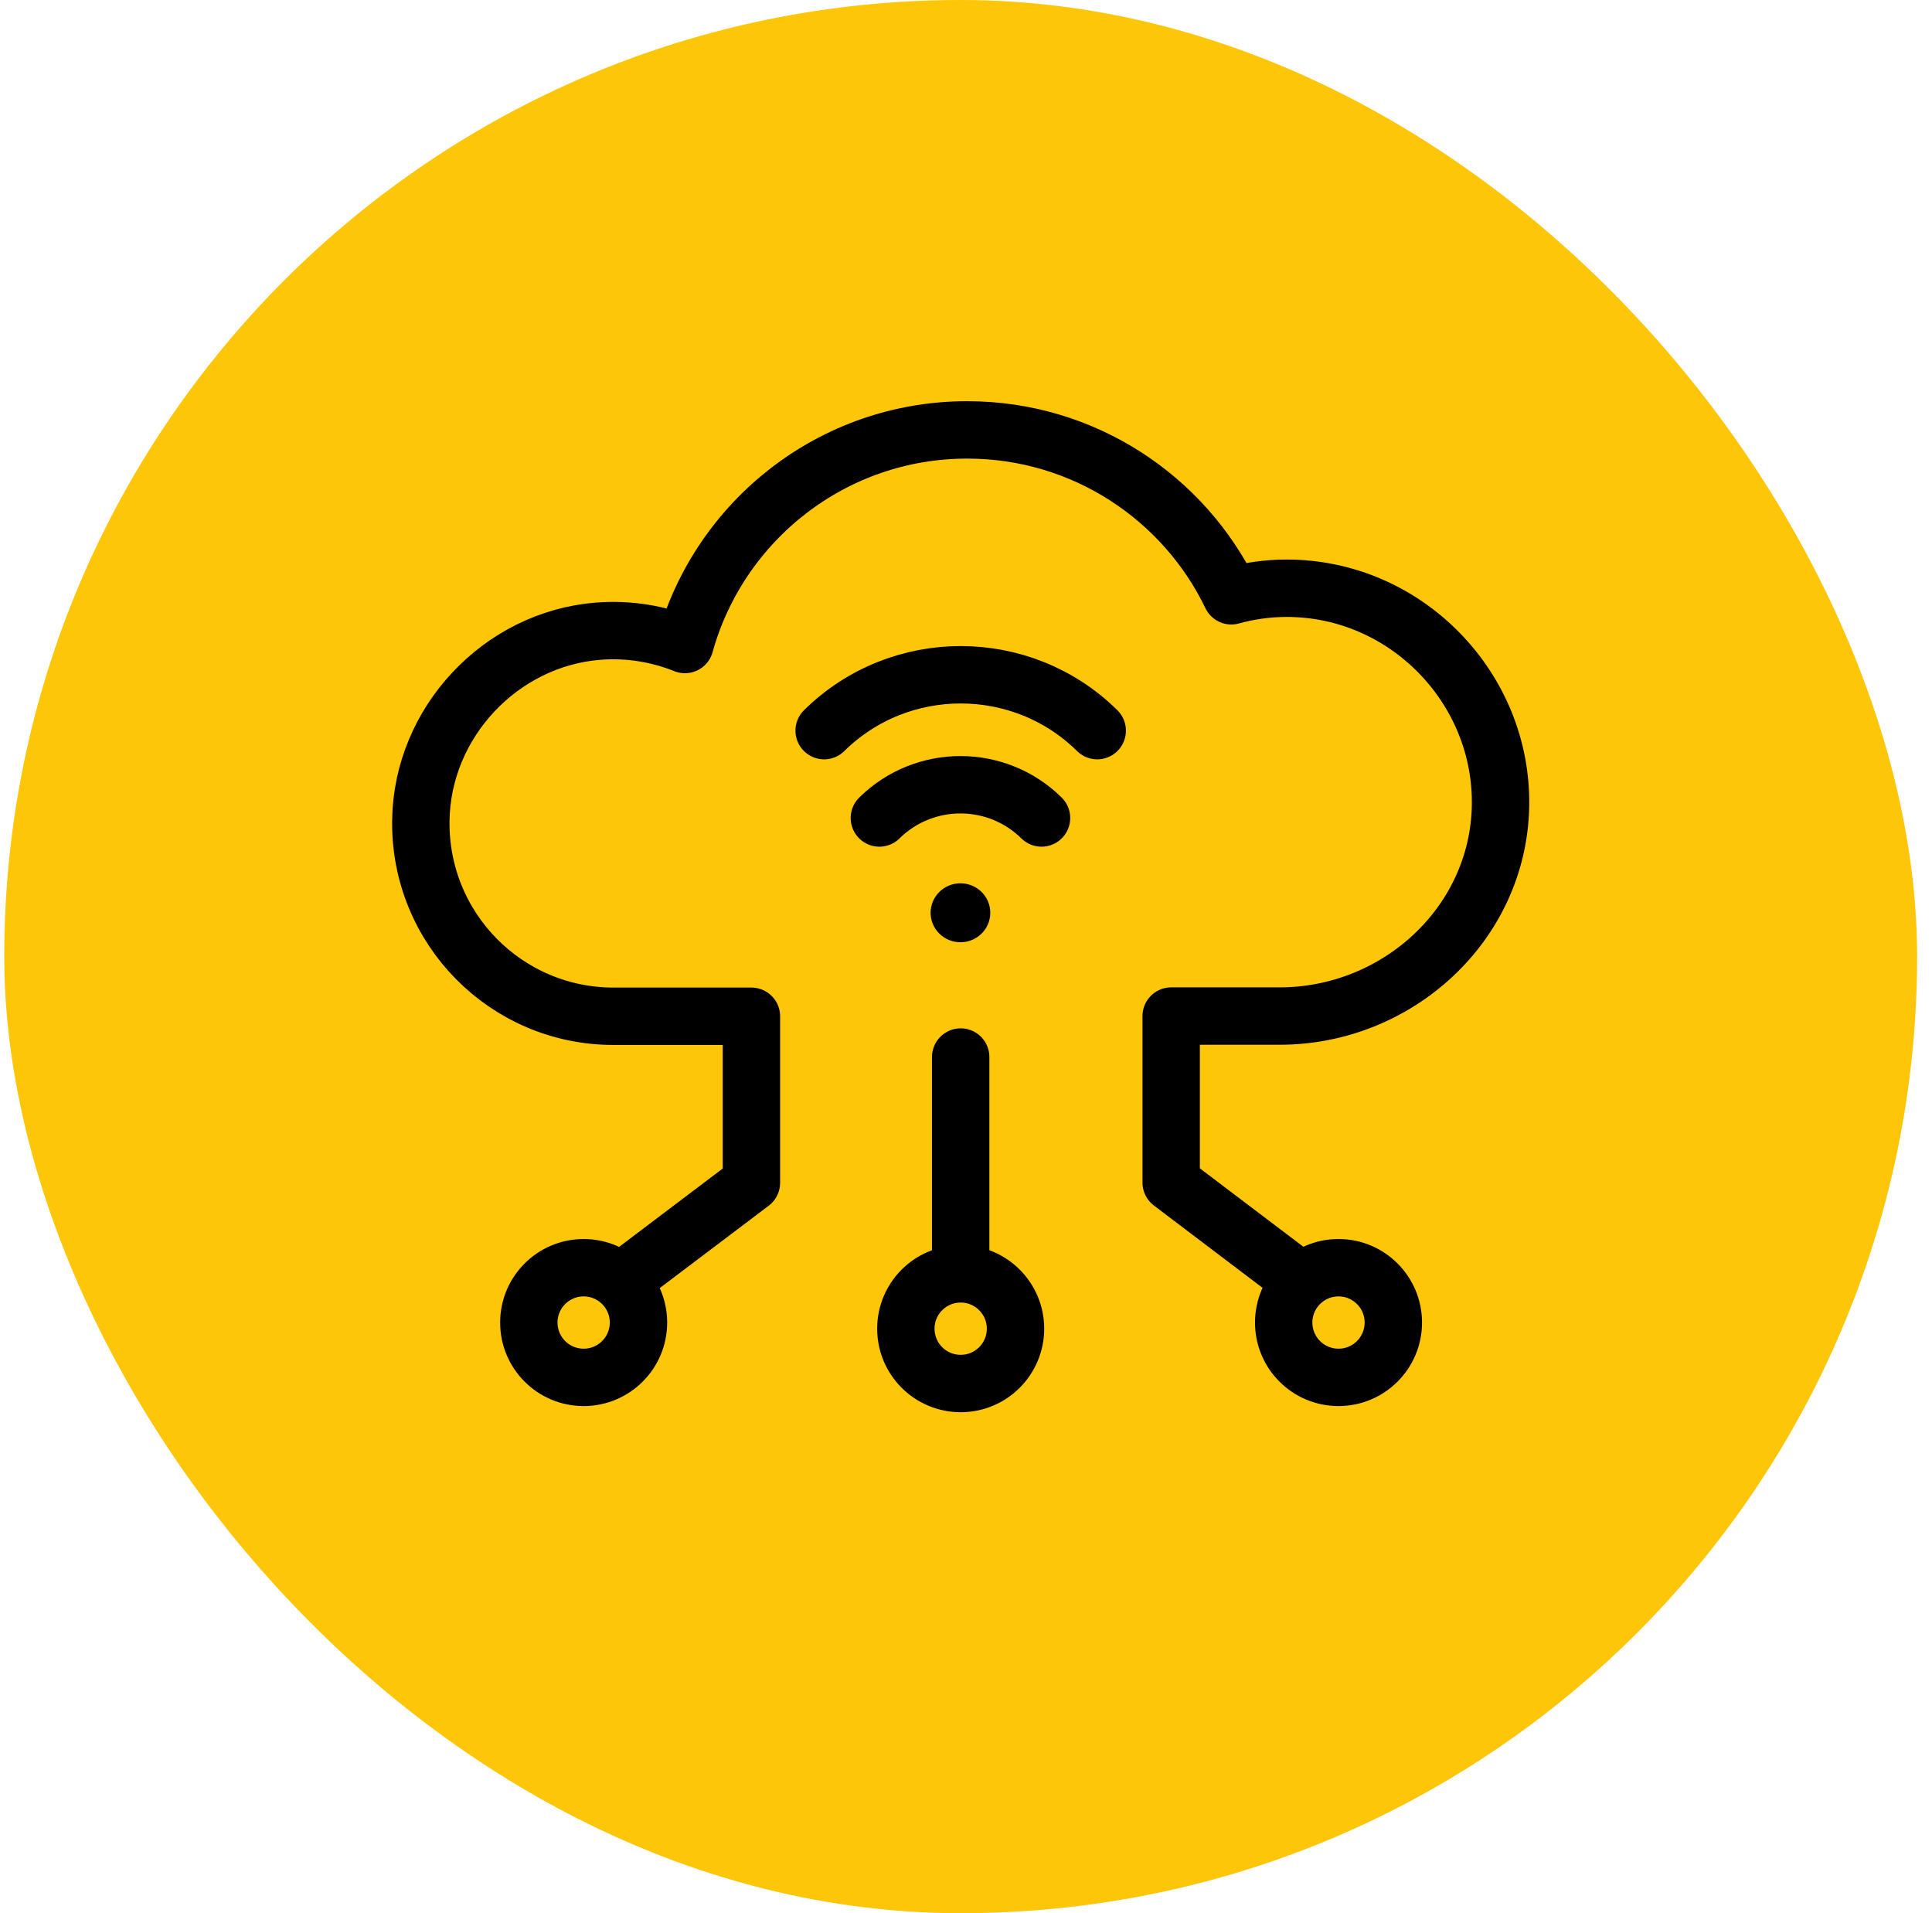 <?xml version="1.0" encoding="UTF-8"?> <svg xmlns="http://www.w3.org/2000/svg" width="101" height="100" viewBox="0 0 101 100" fill="none"><rect x="0.222" width="100" height="100" rx="50" fill="#FEC608"></rect><path d="M30.512 71.994C32.095 71.994 33.378 70.711 33.378 69.128C33.378 67.545 32.095 66.262 30.512 66.262C28.929 66.262 27.646 67.545 27.646 69.128C27.646 70.711 28.929 71.994 30.512 71.994Z" stroke="black" stroke-width="3" stroke-linecap="round" stroke-linejoin="round"></path><path d="M50.222 72.315C51.805 72.315 53.088 71.032 53.088 69.449C53.088 67.866 51.805 66.583 50.222 66.583C48.639 66.583 47.356 67.866 47.356 69.449C47.356 71.032 48.639 72.315 50.222 72.315Z" stroke="black" stroke-width="3" stroke-linecap="round" stroke-linejoin="round"></path><path d="M50.222 66.433L50.222 55.25" stroke="black" stroke-width="3" stroke-linecap="round" stroke-linejoin="round"></path><path d="M67.396 66.487L61.226 61.813V53.108H66.894C73.053 53.108 78.326 48.296 78.443 42.136C78.561 35.976 73.513 30.747 67.268 30.747C66.263 30.747 65.3 30.886 64.37 31.142C61.9 26.009 56.638 22.47 50.564 22.47C43.527 22.47 37.602 27.218 35.806 33.688C34.416 33.132 32.876 32.864 31.261 32.992C26.16 33.399 22.064 37.773 22 42.895C21.925 48.531 26.459 53.119 32.074 53.119H39.282V61.824L33.1 66.497" stroke="black" stroke-width="3" stroke-linecap="round" stroke-linejoin="round"></path><path d="M69.974 71.994C71.556 71.994 72.84 70.711 72.84 69.128C72.84 67.545 71.556 66.262 69.974 66.262C68.391 66.262 67.108 67.545 67.108 69.128C67.108 70.711 68.391 71.994 69.974 71.994Z" stroke="black" stroke-width="3" stroke-linecap="round" stroke-linejoin="round"></path><path d="M43.084 38.19C47.028 34.296 53.416 34.296 57.36 38.19" stroke="black" stroke-width="3" stroke-linecap="round" stroke-linejoin="round"></path><path d="M45.971 42.755C48.318 40.439 52.102 40.439 54.448 42.755" stroke="black" stroke-width="3" stroke-linecap="round" stroke-linejoin="round"></path><path d="M50.21 49.25C51.072 49.25 51.77 48.56 51.77 47.71C51.77 46.859 51.072 46.169 50.21 46.169C49.348 46.169 48.65 46.859 48.65 47.71C48.65 48.56 49.348 49.25 50.21 49.25Z" fill="black"></path></svg> 